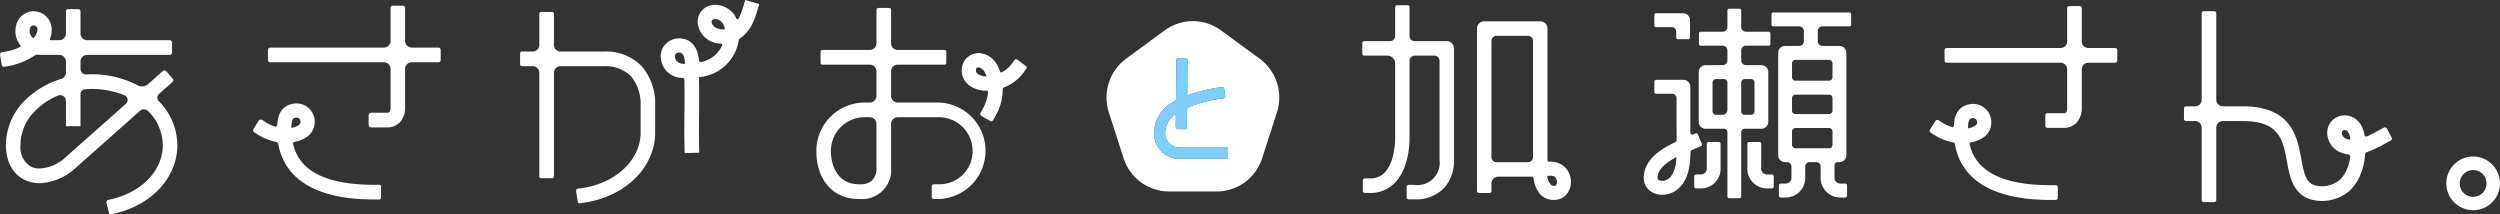 <svg id="logo_horizon_w.svg" xmlns="http://www.w3.org/2000/svg" width="373" height="31.97" viewBox="0 0 373 31.97">
  <rect x="0" y="0" width="373" height="31.97" fill="#333333" stroke="none"/>
  <defs>
    <style>
      .cls-1 {
        fill: #fff;
      }

      .cls-1, .cls-2 {
        fill-rule: evenodd;
      }

      .cls-2 {
        fill: #7dcdff;
      }
    </style>
  </defs>
  <path id="シェイプ_4" data-name="シェイプ 4" class="cls-1" d="M1304.42,1123.48a7.147,7.147,0,0,1-6.78-4.96l-2.2-6.84a7.207,7.207,0,0,1,2.59-8.02l5.76-4.23a7.1,7.1,0,0,1,8.37,0l5.77,4.23a7.207,7.207,0,0,1,2.59,8.02l-2.21,6.84a7.126,7.126,0,0,1-6.77,4.96h-7.12Zm-157.85,3.41a0.33,0.33,0,0,1-.32-0.25l-0.37-1.49a0.345,0.345,0,0,1,.24-0.4l0.74-.18c4.44-1.11,7.43-4.32,7.43-8a7.235,7.235,0,0,0-2.17-5.07,0.885,0.885,0,0,0-.65-0.28,0.858,0.858,0,0,0-.59.23l-10.1,8.96a8.386,8.386,0,0,1-4.89,1.83,4.922,4.922,0,0,1-2.27-.52c-1.74-.88-2.71-2.7-2.74-5.14a9.444,9.444,0,0,1,2.82-6.67,13.058,13.058,0,0,1,5.44-3.23,0.987,0.987,0,0,0,.7-0.95v-1.64a1,1,0,0,0-.99-0.99h-2.64a3.435,3.435,0,0,1-.56-0.04h-0.04a0.656,0.656,0,0,0-.4.11,10.7,10.7,0,0,1-3.82,1.58l-0.75.12h-0.03a0.381,0.381,0,0,1-.21-0.05,0.352,0.352,0,0,1-.14-0.22l-0.25-1.51a0.374,0.374,0,0,1,.06-0.25,0.317,0.317,0,0,1,.21-0.13l0.75-.13a6.863,6.863,0,0,0,1.93-.65,0.172,0.172,0,0,0,.1-0.12,0.2,0.2,0,0,0-.03-0.15,3.372,3.372,0,0,1-.62-2.96,2.688,2.688,0,0,1,2.59-2.11,2.825,2.825,0,0,1,.29.02,2.7,2.7,0,0,1,2.42,2.66,3.355,3.355,0,0,1-.25,1.39,0.184,0.184,0,0,0,.17.25h1.22a1,1,0,0,0,.99-1v-3.31a0.327,0.327,0,0,1,.33-0.33h1.51a0.333,0.333,0,0,1,.33.33v3.31a0.994,0.994,0,0,0,.99,1h12.34a0.333,0.333,0,0,1,.33.33v1.53a0.333,0.333,0,0,1-.33.33H1143a0.992,0.992,0,0,0-.99.99v1.1a0.867,0.867,0,0,0,.26.6,0.793,0.793,0,0,0,.57.23c0.31-.02.57-0.03,0.83-0.03a14.719,14.719,0,0,1,6.88,1.66,1.345,1.345,0,0,0,1.53-.18l2.23-1.98a0.349,0.349,0,0,1,.22-0.08,0.31,0.31,0,0,1,.25.11l1,1.15a0.385,0.385,0,0,1,.08.24,0.347,0.347,0,0,1-.12.23l-2.01,1.78a0.761,0.761,0,0,0-.25.53,0.805,0.805,0,0,0,.21.55,9.409,9.409,0,0,1,2.77,6.57c0,4.7-3.65,8.77-9.08,10.13l-0.73.18Zm-7.59-17.78a0.96,0.96,0,0,0-.33.06,10.421,10.421,0,0,0-3.4,2.28,7.14,7.14,0,0,0-2.19,5.11,3.361,3.361,0,0,0,1.53,3.2,2.9,2.9,0,0,0,1.31.29,6.184,6.184,0,0,0,3.52-1.35l9.37-8.31a0.776,0.776,0,0,0,.24-0.69,0.75,0.75,0,0,0-.45-0.57,12.973,12.973,0,0,0-4.91-.95c-0.33,0-.66.02-0.98,0.05a0.734,0.734,0,0,0-.68.74v4.77h-2.17v-3.77a0.87,0.87,0,0,0-.39-0.72A0.839,0.839,0,0,0,1138.98,1109.11Zm-3.97-10.41a0.546,0.546,0,0,0-.54.5,1.227,1.227,0,0,0,.2,1.11,1.421,1.421,0,0,0,.3.3,1.948,1.948,0,0,0,.62-1.28,0.575,0.575,0,0,0-.52-0.63h-0.06Zm50.77,25.97c-10.57,0-13.59-4.51-14.26-8.28a0.374,0.374,0,0,0-.29-0.3,2.817,2.817,0,0,1-.31-0.07,8.3,8.3,0,0,1-2.38-.98l-0.61-.39a0.371,0.371,0,0,1-.1-0.52l0.77-1.21a0.356,0.356,0,0,1,.31-0.17,0.455,0.455,0,0,1,.2.05l0.6,0.39a5.454,5.454,0,0,0,1.28.58l0.14,0.03a0.239,0.239,0,0,0,.14-0.05,0.223,0.223,0,0,0,.1-0.18c0.08-1.74.75-2.75,2.03-3.11a3.1,3.1,0,0,1,.84-0.12,2.713,2.713,0,0,1,2.46,1.58,2.744,2.744,0,0,1-.95,3.44,4.712,4.712,0,0,1-1.83.72,0.241,0.241,0,0,0-.19.29c0.89,4.05,4.94,6.11,12.05,6.11h0.81a0.269,0.269,0,0,1,.27.27v1.64a0.278,0.278,0,0,1-.27.28h-0.81Zm-11.54-12.21a0.975,0.975,0,0,0-.28.05c-0.3.08-.46,0.34-0.49,1.48a2.774,2.774,0,0,0,1.08-.4,0.593,0.593,0,0,0,.23-0.78A0.572,0.572,0,0,0,1174.24,1112.46Zm11.13,1.46a0.376,0.376,0,0,1-.37-0.37v-1.45a0.376,0.376,0,0,1,.37-0.37h2.35a0.487,0.487,0,0,0,.39-0.11,1.078,1.078,0,0,0,.16-0.63v-5.8a0.986,0.986,0,0,0-.99-0.99h-16.97a0.327,0.327,0,0,1-.33-0.33v-1.49a0.363,0.363,0,0,1,.37-0.37h16.93a0.994,0.994,0,0,0,.7-0.3,0.951,0.951,0,0,0,.29-0.7v-4.92a0.317,0.317,0,0,1,.09-0.23,0.325,0.325,0,0,1,.24-0.1h1.51a0.333,0.333,0,0,1,.33.33v4.92a1,1,0,0,0,.99,1h3.99a0.333,0.333,0,0,1,.33.33v1.53a0.333,0.333,0,0,1-.33.33h-3.99a1,1,0,0,0-.99,1v5.69a3.169,3.169,0,0,1-.73,2.22,2.612,2.612,0,0,1-1.99.81h-2.35Zm250.56,10.82c-10.63,0-13.63-4.56-14.27-8.38a0.212,0.212,0,0,0-.18-0.18c-0.14-.03-0.28-0.06-0.41-0.09a8.308,8.308,0,0,1-2.37-.98l-0.65-.42a0.323,0.323,0,0,1-.1-0.44l0.83-1.31a0.352,0.352,0,0,1,.2-0.14h0.05a0.3,0.3,0,0,1,.19.04l0.65,0.42a5.713,5.713,0,0,0,1.4.61,0.127,0.127,0,0,0,.06.01,0.18,0.18,0,0,0,.11-0.03,0.209,0.209,0,0,0,.08-0.16c0.03-.65.11-2.62,2.03-3.16a3.155,3.155,0,0,1,.84-0.12,2.713,2.713,0,0,1,2.46,1.58,2.744,2.744,0,0,1-.95,3.44,4.946,4.946,0,0,1-1.87.73,0.195,0.195,0,0,0-.16.24c0.88,4.08,4.93,6.14,12.06,6.14h0.77a0.324,0.324,0,0,1,.32.33v1.55a0.322,0.322,0,0,1-.32.32h-0.77Zm-11.54-12.21a1.7,1.7,0,0,0-.28.04c-0.3.09-.46,0.35-0.48,1.49a3.072,3.072,0,0,0,1.07-.4,0.58,0.58,0,0,0,.23-0.77A0.544,0.544,0,0,0,1424.39,1112.53Zm11.08,1.46a0.314,0.314,0,0,1-.31-0.32v-1.55a0.314,0.314,0,0,1,.31-0.32h2.4a0.467,0.467,0,0,0,.39-0.11,1.091,1.091,0,0,0,.16-0.64v-5.79a0.984,0.984,0,0,0-.98-0.99h-16.99a0.322,0.322,0,0,1-.32-0.32v-1.56a0.322,0.322,0,0,1,.32-0.32h16.98a0.951,0.951,0,0,0,.7-0.29,0.984,0.984,0,0,0,.29-0.7v-4.94a0.344,0.344,0,0,1,.32-0.32h1.54a0.322,0.322,0,0,1,.32.32v4.94a0.986,0.986,0,0,0,.99.99h4a0.32,0.32,0,0,1,.31.32v1.56a0.32,0.32,0,0,1-.31.32h-4a0.986,0.986,0,0,0-.99.99v5.7a3.173,3.173,0,0,1-.74,2.21,2.562,2.562,0,0,1-1.99.82h-2.4Zm-57.45,9.98a3.074,3.074,0,0,1-1.58-.41,2.407,2.407,0,0,1-1.19-2.19c0.06-2.74,2.72-4.32,4.72-5.26a0.334,0.334,0,0,0,.18-0.29l-0.01-6.27a0.647,0.647,0,0,0-.64-0.65h-2.41a0.252,0.252,0,0,1-.26-0.26v-1.55a0.261,0.261,0,0,1,.26-0.27h4.08a1.037,1.037,0,0,1,1.03,1.04v6.86a0.265,0.265,0,0,0,.13.23,0.269,0.269,0,0,0,.15.05,0.425,0.425,0,0,0,.11-0.02l0.41-.17,0.08-.02a0.259,0.259,0,0,1,.24.17l0.6,1.43a0.341,0.341,0,0,1,0,.2,0.241,0.241,0,0,1-.14.14l-1.32.55a0.329,0.329,0,0,0-.24.31c-0.04,2.23-.36,4.68-2.44,5.91A3.535,3.535,0,0,1,1378.02,1123.97Zm2.11-5.63c-1.88,1-2.8,2-2.82,3.07a0.358,0.358,0,0,0,.17.36,1.2,1.2,0,0,0,.54.12,1.465,1.465,0,0,0,.71-0.18C1379.59,1121.21,1380.02,1120.17,1380.13,1118.34Zm0.22-17.58a0.267,0.267,0,0,1-.26-0.27v-0.88a0.647,0.647,0,0,0-.64-0.65h-2.36a0.252,0.252,0,0,1-.26-0.26v-1.55a0.258,0.258,0,0,1,.26-0.26h4.03a1.031,1.031,0,0,1,1.03,1.04v2.56a0.261,0.261,0,0,1-.26.27h-1.54Zm7.64,23.72a0.265,0.265,0,0,1-.26-0.26v-9.6a0.5,0.5,0,0,0-.49-0.5h-2.76a1.031,1.031,0,0,1-1.03-1.04v-7.41a1.031,1.031,0,0,1,1.03-1.04h2.54a0.715,0.715,0,0,0,.71-0.72v-1.47a0.721,0.721,0,0,0-.71-0.72h-3.28a0.258,0.258,0,0,1-.26-0.26v-1.55a0.267,0.267,0,0,1,.26-0.27h3.28a0.713,0.713,0,0,0,.71-0.71v-2.45a0.267,0.267,0,0,1,.26-0.27h1.54a0.267,0.267,0,0,1,.26.27v2.45a0.706,0.706,0,0,0,.71.71h3.38a0.267,0.267,0,0,1,.26.27v1.55a0.258,0.258,0,0,1-.26.26h-3.38a0.721,0.721,0,0,0-.71.72v1.47a0.715,0.715,0,0,0,.71.72h2.3a1.031,1.031,0,0,1,1.03,1.04v7.41a1.031,1.031,0,0,1-1.03,1.04h-2.51a0.5,0.5,0,0,0-.5.5v9.6a0.265,0.265,0,0,1-.26.26h-1.54Zm2.32-17.77a0.516,0.516,0,0,0-.52.52v4.29a0.516,0.516,0,0,0,.52.52h0.95a0.514,0.514,0,0,0,.51-0.52v-4.29a0.514,0.514,0,0,0-.51-0.52h-0.95Zm-4.28,0a0.523,0.523,0,0,0-.52.52v4.29a0.523,0.523,0,0,0,.52.52h0.96a0.741,0.741,0,0,0,.74-0.75v-4.06a0.516,0.516,0,0,0-.52-0.52h-1.18Zm-2.99,16.31a0.267,0.267,0,0,1-.26-0.27v-1.55a0.265,0.265,0,0,1,.26-0.26h0.77a0.887,0.887,0,0,0,.84-1.02v-3.56a0.258,0.258,0,0,1,.26-0.26h1.54a0.265,0.265,0,0,1,.26.26v3.57a2.926,2.926,0,0,1-2.9,3.09h-0.77Zm10.57,0a2.926,2.926,0,0,1-2.9-3.09v-3.57a0.265,0.265,0,0,1,.26-0.26h1.54a0.258,0.258,0,0,1,.26.26v3.57a0.883,0.883,0,0,0,.84,1.01h0.77a0.265,0.265,0,0,1,.26.26v1.55a0.267,0.267,0,0,1-.26.27h-0.77Zm10.93,1.36a2.933,2.933,0,0,1-2.9-3.09v-1.54a0.638,0.638,0,0,0-.63-0.65h-1.03a0.647,0.647,0,0,0-.64.65v1.54a2.926,2.926,0,0,1-2.9,3.09h-0.77a0.267,0.267,0,0,1-.26-0.27v-1.55a0.265,0.265,0,0,1,.26-0.26h0.77a0.887,0.887,0,0,0,.84-1.02v-1.53a0.647,0.647,0,0,0-.64-0.65h-0.3a1.029,1.029,0,0,1-1.03-1.03V1102.8a1.037,1.037,0,0,1,1.03-1.04h2.1a0.7,0.7,0,0,0,.7-0.71v-1.49a0.707,0.707,0,0,0-.7-0.72h-3.86a0.261,0.261,0,0,1-.27-0.26v-1.55a0.261,0.261,0,0,1,.27-0.26h11.35a0.258,0.258,0,0,1,.26.26v1.55a0.258,0.258,0,0,1-.26.26h-4.02a0.707,0.707,0,0,0-.7.72v1.49a0.7,0.7,0,0,0,.7.71h2.53a1.046,1.046,0,0,1,1.04,1.04v15.27a1.037,1.037,0,0,1-1.04,1.03h-0.24a0.5,0.5,0,0,0-.49.5v1.69a0.866,0.866,0,0,0,.83,1.01h0.77a0.267,0.267,0,0,1,.27.26v1.55a0.269,0.269,0,0,1-.27.27h-0.77Zm-6.65-10.37a0.523,0.523,0,0,0-.52.52v1.98a0.523,0.523,0,0,0,.52.52h5.01a0.521,0.521,0,0,0,.51-0.52v-1.98a0.521,0.521,0,0,0-.51-0.52h-5.01Zm0-4.98a0.516,0.516,0,0,0-.52.52v1.86a0.516,0.516,0,0,0,.52.52h5.01a0.514,0.514,0,0,0,.51-0.52v-1.86a0.514,0.514,0,0,0-.51-0.52h-5.01Zm0-5.19a0.516,0.516,0,0,0-.52.52v2.07a0.516,0.516,0,0,0,.52.52h5.01a0.514,0.514,0,0,0,.51-0.52v-2.07a0.514,0.514,0,0,0-.51-0.52h-5.01Zm-181.47,21.4-0.11-.05-0.05-.04-0.06-.14-0.25-1.62a0.288,0.288,0,0,1,.23-0.32l0.81-.12a12.416,12.416,0,0,0,3.44-1.05c3.18-1.52,5.15-4.27,5.15-7.19v-4.11a6.453,6.453,0,0,0-1.44-4.32,5.357,5.357,0,0,0-4.09-1.49h-6.42a0.984,0.984,0,0,0-.98.99v15.44a0.286,0.286,0,0,1-.28.28h-1.62a0.28,0.28,0,0,1-.28-0.28v-15.44a0.986,0.986,0,0,0-.99-0.99h-1.6a0.286,0.286,0,0,1-.28-0.28v-1.64a0.278,0.278,0,0,1,.28-0.27h1.6a0.994,0.994,0,0,0,.99-1v-4.63a0.273,0.273,0,0,1,.28-0.28h1.62a0.28,0.28,0,0,1,.28.28v4.63a0.992,0.992,0,0,0,.98,1h6.42a7.421,7.421,0,0,1,5.68,2.18,8.489,8.489,0,0,1,2.02,5.88v4.05c0,3.78-2.44,7.29-6.39,9.17a14.509,14.509,0,0,1-4.04,1.24l-0.81.12h-0.09Zm15.71-8.59c-0.04-1.62-.02-3.27-0.01-4.86,0.02-1.48.03-2.97,0-4.45v-0.52a0.284,0.284,0,0,0-.27-0.28,3.382,3.382,0,0,1-1.71-.47,3.228,3.228,0,0,1-1.46-1.99,2.78,2.78,0,0,1,.27-2.14,2.82,2.82,0,0,1,2.4-1.31,3.57,3.57,0,0,1,.46.04c1.45,0.25,2.29,1.35,2.48,3.26a0.311,0.311,0,0,0,.11.19,0.252,0.252,0,0,0,.17.06,4.5,4.5,0,0,0,3.16-2.43,0.236,0.236,0,0,0-.02-0.23,0.214,0.214,0,0,0-.19-0.11l-0.15-.01a3.431,3.431,0,0,1-3.27-3.02,2.511,2.511,0,0,1,1.46-2.51,2.835,2.835,0,0,1,1.16-.24,3.471,3.471,0,0,1,1.69.46,3.288,3.288,0,0,1,1.45,1.58,0.171,0.171,0,0,0,.16.11h0a0.175,0.175,0,0,0,.17-0.09c0.06-.11.11-0.21,0.16-0.31a10.216,10.216,0,0,0,.53-1.42l0.3-1.05,2.09,0.61-0.31,1.05a10.5,10.5,0,0,1-.65,1.76,5.6,5.6,0,0,1-1.94,2.33,0.327,0.327,0,0,0-.15.24c-0.02.11-.03,0.22-0.05,0.33a6.524,6.524,0,0,1-5.87,5.18c-0.01.3-.01,0.59,0,0.88,0.02,1.51.01,3.02,0,4.52-0.02,1.57-.03,3.19,0,4.78l0.03,1.1-2.18.06Zm-0.79-13.9a0.742,0.742,0,0,0-.58.26,0.709,0.709,0,0,0-.04.53,1.113,1.113,0,0,0,.51.7,1.624,1.624,0,0,0,.91.19h0.08c-0.09-1.55-.57-1.64-0.78-1.67Zm5.34-5a0.61,0.61,0,0,0-.28.05,0.352,0.352,0,0,0-.22.37c0.06,0.85,1.09,1.11,1.63,1.13h0.02a2.88,2.88,0,0,0,.32-0.02,1.779,1.779,0,0,0-.75-1.31A1.509,1.509,0,0,0,1236.68,1097.75Zm21.73,26.86c-0.23,0-.37-0.02-0.39-0.02h0c-3.72,0-6.22-2.87-6.22-7.14a7.217,7.217,0,0,1,7.17-7.24h0.82a0.992,0.992,0,0,0,.98-1v-3.66a0.984,0.984,0,0,0-.98-0.99h-7.09a0.278,0.278,0,0,1-.27-0.28v-1.64a0.278,0.278,0,0,1,.27-0.28h7.09a0.984,0.984,0,0,0,.98-0.99v-5a0.286,0.286,0,0,1,.28-0.28h1.62a0.286,0.286,0,0,1,.28.28v5a0.986,0.986,0,0,0,.99.99h6.97a0.28,0.28,0,0,1,.28.28v1.64a0.28,0.28,0,0,1-.28.28h-6.97a0.986,0.986,0,0,0-.99.99v3.66a0.994,0.994,0,0,0,.99,1h6.17a7.2,7.2,0,0,1,0,14.39h-0.81a0.286,0.286,0,0,1-.28-0.28v-1.64a0.286,0.286,0,0,1,.28-0.28h0.81a4.916,4.916,0,0,0,5-4.95,5.025,5.025,0,0,0-5-5.05h-6.17a0.994,0.994,0,0,0-.99,1v6.44A4.336,4.336,0,0,1,1258.41,1124.61Zm0.56-12.21a5.032,5.032,0,0,0-5,5.05c0,2.28,1.09,4.95,4.17,4.95a2.008,2.008,0,0,0,.25.01,2.57,2.57,0,0,0,1.7-.55,2.609,2.609,0,0,0,.68-2.02v-6.44a0.992,0.992,0,0,0-.98-1h-0.82Zm18.9,0.6-0.12-.04-1.34-.76a0.324,0.324,0,0,1-.12-0.44l0.37-.68a5.821,5.821,0,0,0,.76-2.44,0.239,0.239,0,0,0-.05-0.14,0.2,0.2,0,0,0-.14-0.06,4.175,4.175,0,0,1-2.82-.95,2.781,2.781,0,0,1-.91-2.16,2.513,2.513,0,0,1,.91-1.93,2.564,2.564,0,0,1,1.61-.56,2.934,2.934,0,0,1,.41.03,3.306,3.306,0,0,1,2.17,1.45,4.791,4.791,0,0,1,.59,1.27,0.172,0.172,0,0,0,.1.12l0.17-.01a4.221,4.221,0,0,0,1.44-1.19l0.52-.71,0.14-.06h0.05l0.16,0.06,1.36,1.01,0.05,0.14a0.267,0.267,0,0,1-.05.21l-0.48.66a6.417,6.417,0,0,1-2.83,2.12,0.348,0.348,0,0,0-.22.32,7.783,7.783,0,0,1-1.04,3.89l-0.38.68a0.285,0.285,0,0,1-.19.15l-0.08.02h-0.04Zm-1.9-8.04a0.451,0.451,0,0,0-.28.11,0.436,0.436,0,0,0-.08.28,0.688,0.688,0,0,0,.16.5,2.249,2.249,0,0,0,1.42.46,3.146,3.146,0,0,0-.36-0.78,1.323,1.323,0,0,0-.77-0.56Zm182.84,20.11a0.322,0.322,0,0,1-.32-0.32v-10.79a0.984,0.984,0,0,0-.98-0.99h-1.34a0.324,0.324,0,0,1-.32-0.33v-1.55a0.322,0.322,0,0,1,.32-0.32h1.34a0.984,0.984,0,0,0,.98-0.99V1096.9a0.329,0.329,0,0,1,.32-0.32h1.54a0.322,0.322,0,0,1,.32.32v12.88a0.986,0.986,0,0,0,.99.99h2.92c7.32,0,8.16,4.53,8.77,7.83,0.51,2.79.83,4.03,3,4.1h0a4.167,4.167,0,0,0,2.74-.95,4.528,4.528,0,0,0,.95-1.32,6.88,6.88,0,0,0,.61-2.13,0.314,0.314,0,0,0-.27-0.35,4.978,4.978,0,0,1-1.34-.38,3.179,3.179,0,0,1-1.76-2.29,2.65,2.65,0,0,1,.66-2.37,2.7,2.7,0,0,1,1.92-.79l0.12,0.01a2.768,2.768,0,0,1,2.05,1.09,4.065,4.065,0,0,1,.75,1.83,0.232,0.232,0,0,0,.14.19,0.192,0.192,0,0,0,.12.04,0.359,0.359,0,0,0,.11-0.02c0.59-.26,1.19-0.59,1.72-0.88l0.84-.45,0.12-.02a0.353,0.353,0,0,1,.28.16l0.73,1.37a0.31,0.31,0,0,1,.02.25,0.317,0.317,0,0,1-.15.19l-0.81.43a17.3,17.3,0,0,1-2.84,1.33,0.258,0.258,0,0,0-.18.24,9.553,9.553,0,0,1-.89,3.52,6.9,6.9,0,0,1-1.43,1.97,6.294,6.294,0,0,1-4.1,1.52h-0.18c-4.01-.13-4.6-3.32-5.07-5.89-0.6-3.24-1.11-6.03-6.63-6.03h-2.92a0.986,0.986,0,0,0-.99.99v10.79a0.316,0.316,0,0,1-.32.32h-1.54Zm21.01-10.75a0.438,0.438,0,0,0-.32.12,0.483,0.483,0,0,0-.08.43,0.967,0.967,0,0,0,.5.69,2.811,2.811,0,0,0,.56.18h0.02a0.114,0.114,0,0,0,.11-0.04,0.13,0.13,0,0,0,.05-0.13,2.285,2.285,0,0,0-.35-1.02,0.649,0.649,0,0,0-.4-0.23h-0.09Zm-139.64,10.33a0.3,0.3,0,0,1-.31-0.3v-1.56a0.3,0.3,0,0,1,.31-0.3h0.77a3.341,3.341,0,0,0,3.83-3.76v-14.75a0.768,0.768,0,0,0-.76-0.77h-2.95a0.779,0.779,0,0,0-.77.78v11.46c0.01,0.04.14,4.32-2.17,6.72a5.013,5.013,0,0,1-3.73,1.53h-0.77a0.31,0.31,0,0,1-.3-0.31v-1.55a0.31,0.31,0,0,1,.3-0.31h0.77a2.886,2.886,0,0,0,2.19-.87c1.63-1.69,1.57-5.15,1.57-5.19v-11.08a1.18,1.18,0,0,0-1.17-1.18h-3.44a0.3,0.3,0,0,1-.3-0.3v-1.56a0.3,0.3,0,0,1,.3-0.3h3.84a0.779,0.779,0,0,0,.77-0.78v-4.28a0.3,0.3,0,0,1,.3-0.3h1.58a0.267,0.267,0,0,1,.26.27v4.31a0.779,0.779,0,0,0,.77.78h4.78a1.076,1.076,0,0,1,1.08,1.08v16.5a6.107,6.107,0,0,1-1.39,4.25,5.851,5.851,0,0,1-4.59,1.77h-0.77Zm21.66,0.09a3.032,3.032,0,0,1-.97-0.16c-1.1-.35-1.85-1.48-2.08-3.1a0.239,0.239,0,0,0-.24-0.21h-5.03a1.012,1.012,0,0,0-1,1.01v1.12a0.3,0.3,0,0,1-.3.31h-1.54a0.312,0.312,0,0,1-.31-0.31v-24.23a1.082,1.082,0,0,1,1.08-1.08h8.36a1.073,1.073,0,0,1,1.07,1.08v19.63a0.239,0.239,0,0,0,.24.24h0a3.181,3.181,0,0,1,2.2.66,3.079,3.079,0,0,1,.7,3.78A2.44,2.44,0,0,1,1361.84,1124.74Zm-0.98-3.6a1.937,1.937,0,0,0,.66,1.44,1.223,1.223,0,0,0,.35.06,0.329,0.329,0,0,0,.34-0.18,1.009,1.009,0,0,0-.28-1.2,1.3,1.3,0,0,0-.77-0.13C1361.06,1121.13,1360.96,1121.14,1360.86,1121.14Zm-7.57-20.89a0.777,0.777,0,0,0-.77.77v17.32a0.768,0.768,0,0,0,.76.77h4.69a0.768,0.768,0,0,0,.76-0.77v-17.32a0.762,0.762,0,0,0-.76-0.77h-4.68ZM1503,1122.3a4.005,4.005,0,1,1-4.01-4.04A4.035,4.035,0,0,1,1503,1122.3Zm-6.01,0a2,2,0,1,0,2-2.02A2.008,2.008,0,0,0,1496.99,1122.3Zm-191.02-5.37a1.969,1.969,0,0,1-.79-0.17,2.093,2.093,0,0,1-1.34-2.06,3.556,3.556,0,0,1,1.36-2.65,0.137,0.137,0,0,1,.15-0.02,0.144,0.144,0,0,1,.08.13l-0.01,1.82a0.211,0.211,0,0,0,.05.13,0.262,0.262,0,0,0,.13.06l1.29,0.01a0.19,0.19,0,0,0,.19-0.19l0.03-2.79a0.335,0.335,0,0,1,.19-0.3,20.951,20.951,0,0,1,4.71-1.26l0.64-.09a0.174,0.174,0,0,0,.12-0.08,0.148,0.148,0,0,0,.04-0.13l-0.19-1.3a0.167,0.167,0,0,0-.2-0.15l-0.65.09a22.547,22.547,0,0,0-4.45,1.12,0.123,0.123,0,0,1-.13-0.02,0.131,0.131,0,0,1-.06-0.12l0.04-5.12a0.239,0.239,0,0,0-.05-0.14,0.19,0.19,0,0,0-.13-0.05l-1.29-.01a0.188,0.188,0,0,0-.19.18l-0.05,5.86a0.368,0.368,0,0,1-.2.32c-0.34.18-.55,0.31-0.58,0.33a5.334,5.334,0,0,0-2.5,4.36,3.819,3.819,0,0,0,2.76,3.78,2.522,2.522,0,0,0,.82.14h7.26a0.2,0.2,0,0,0,.19-0.18l0.01-1.31a0.207,0.207,0,0,0-.19-0.19h-7.06Z" transform="translate(-1130 -1094.91)"/>
  <path id="シェイプ_4-2" data-name="シェイプ 4" class="cls-2" d="M1305.97,1116.93a1.969,1.969,0,0,1-.79-0.17,2.093,2.093,0,0,1-1.34-2.06,3.556,3.556,0,0,1,1.36-2.65,0.137,0.137,0,0,1,.15-0.02,0.144,0.144,0,0,1,.08.13l-0.01,1.82a0.211,0.211,0,0,0,.05.13,0.262,0.262,0,0,0,.13.06l1.29,0.01a0.19,0.19,0,0,0,.19-0.19l0.03-2.79a0.335,0.335,0,0,1,.19-0.3,20.951,20.951,0,0,1,4.71-1.26l0.64-.09a0.174,0.174,0,0,0,.12-0.08,0.148,0.148,0,0,0,.04-0.13l-0.19-1.3a0.167,0.167,0,0,0-.2-0.15l-0.65.09a22.547,22.547,0,0,0-4.45,1.12,0.123,0.123,0,0,1-.13-0.02,0.131,0.131,0,0,1-.06-0.12l0.04-5.12a0.239,0.239,0,0,0-.05-0.14,0.19,0.19,0,0,0-.13-0.05l-1.29-.01a0.188,0.188,0,0,0-.19.18l-0.05,5.86a0.368,0.368,0,0,1-.2.32c-0.34.18-.55,0.31-0.58,0.33a5.334,5.334,0,0,0-2.5,4.36,3.819,3.819,0,0,0,2.76,3.78,2.522,2.522,0,0,0,.82.14h7.26a0.2,0.2,0,0,0,.19-0.18l0.01-1.31a0.207,0.207,0,0,0-.19-0.19h-7.06Z" transform="translate(-1130 -1094.91)"/>
</svg>
